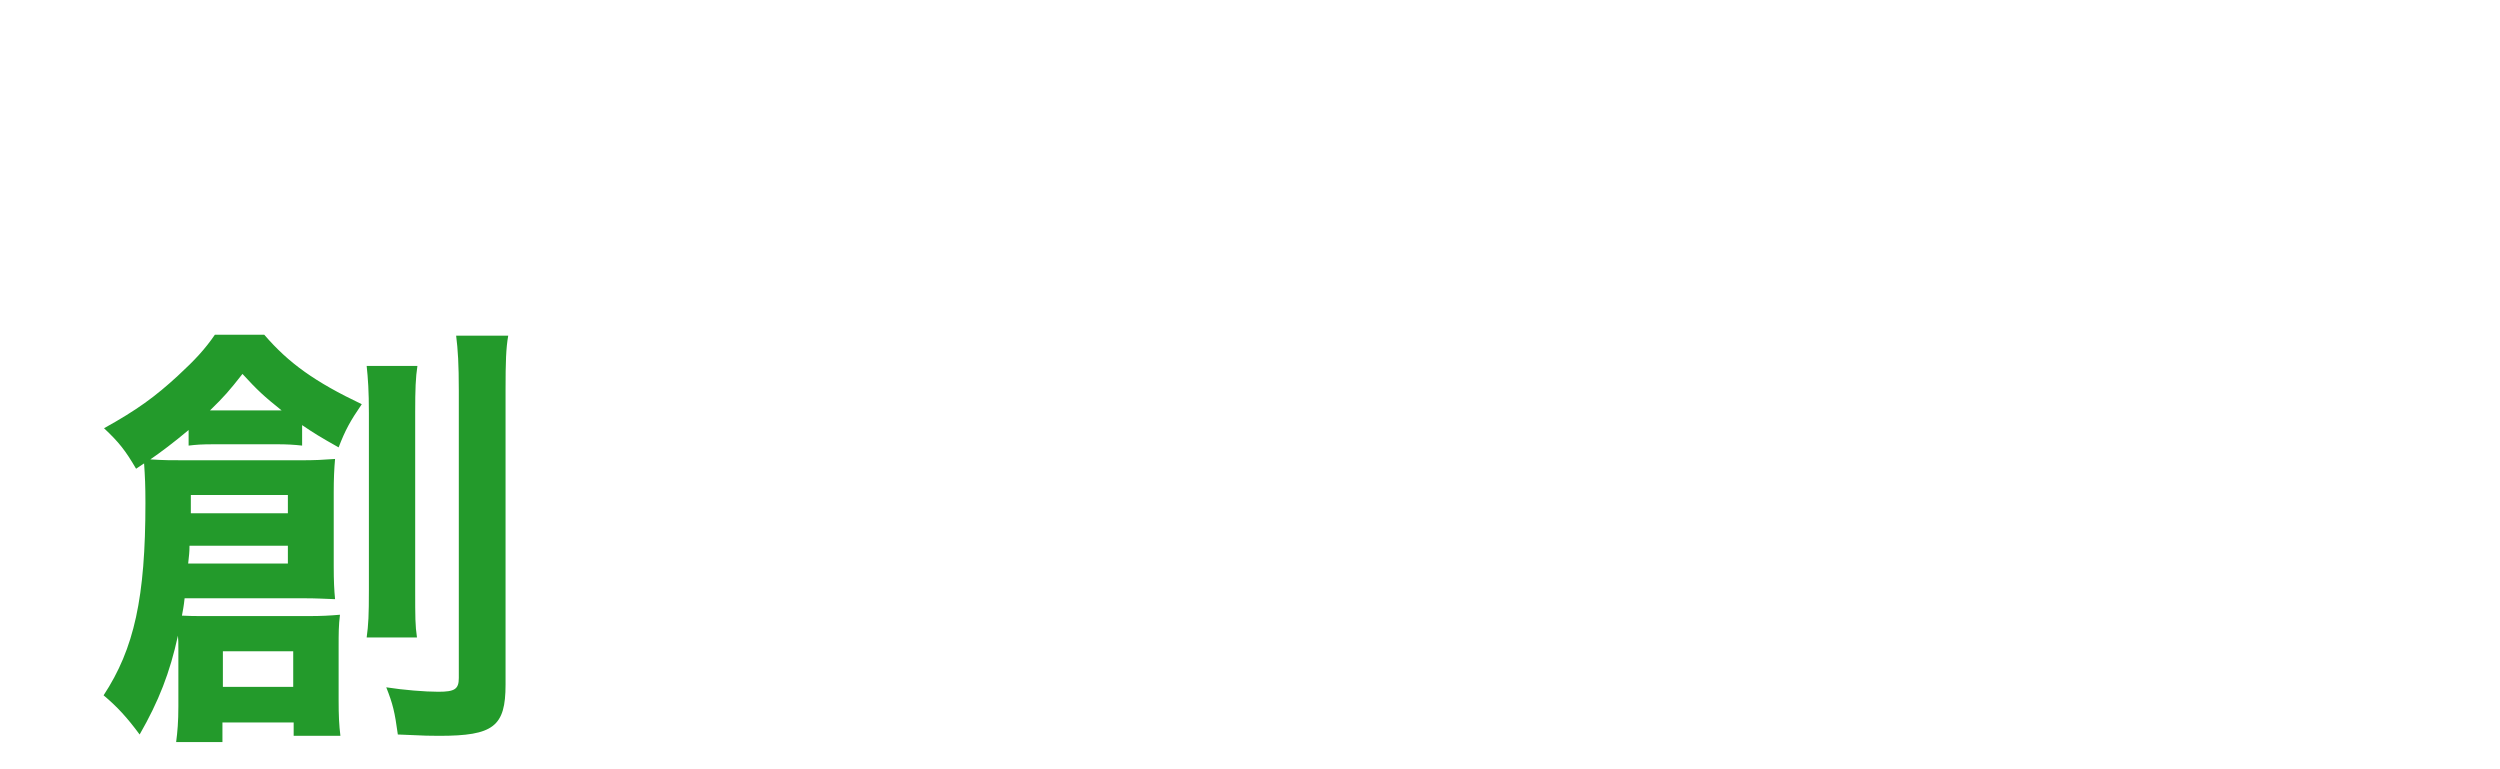 <?xml version="1.0" encoding="utf-8"?>
<!-- Generator: Adobe Illustrator 16.0.0, SVG Export Plug-In . SVG Version: 6.00 Build 0)  -->
<!DOCTYPE svg PUBLIC "-//W3C//DTD SVG 1.1//EN" "http://www.w3.org/Graphics/SVG/1.1/DTD/svg11.dtd">
<svg version="1.1" id="レイヤー_1" xmlns="http://www.w3.org/2000/svg" xmlns:xlink="http://www.w3.org/1999/xlink" x="0px"
	 y="0px" width="910px" height="280px" viewBox="0 0 910 280" enable-background="new 0 0 910 280" xml:space="preserve">
<g>
	<g>
		<g>
			<g>
				<path fill="#239A2B" d="M64.927,236.084c0-2.105,0-3.078-0.162-4.698c-2.916,13.448-6.967,23.819-13.935,35.972
					c-4.537-6.157-8.264-10.207-13.125-14.258c11.181-17.016,15.231-35.647,15.231-70c0-6.479-0.162-9.56-0.486-14.421
					c-0.973,0.648-1.459,0.972-2.916,1.944c-3.889-6.643-6.158-9.561-11.667-14.744c11.991-6.645,18.634-11.505,26.896-19.121
					c6.319-5.833,9.885-9.722,13.449-14.907H96.2c8.911,10.37,18.472,17.176,35.485,25.278c-4.213,6.156-5.996,9.396-8.426,15.717
					c-6.644-3.727-9.236-5.347-13.287-8.102v7.454c-2.916-0.325-5.509-0.486-9.235-0.486H78.052c-4.861,0-6.644,0.161-9.397,0.486
					v-5.673c-5.187,4.375-10.37,8.265-13.936,10.694c5.022,0.324,7.454,0.324,13.286,0.324h41.156c5.834,0,8.264-0.162,12.801-0.485
					c-0.324,3.563-0.486,7.291-0.486,12.151v26.735c0,5.671,0.162,8.75,0.486,12.152c-4.537-0.162-6.805-0.324-11.18-0.324H67.196
					c-0.324,3.078-0.648,4.537-0.972,6.318c2.754,0.162,4.698,0.162,8.587,0.162h37.754c4.375,0,7.454-0.162,11.181-0.486
					c-0.486,4.052-0.486,6.646-0.486,11.829v19.282c0,5.509,0.162,9.073,0.648,12.962h-17.014v-4.86H80.968v7.129H64.117
					c0.486-3.727,0.811-7.452,0.811-12.961L64.927,236.084L64.927,236.084z M68.978,198.654c0,2.432-0.162,3.402-0.486,6.481h36.296
					v-6.481H68.978z M104.788,186.826v-6.643H69.464v6.643H104.788z M100.25,149.396c1.134,0,1.944,0,2.269,0
					c-6.481-5.186-8.75-7.291-14.259-13.286c-4.699,5.995-6.644,8.264-11.829,13.286c0.162,0,0.324,0,0.324,0h1.459H100.25z
					 M81.13,250.02h25.602v-12.963H81.13V250.02z M151.939,133.194c-0.648,4.212-0.811,8.587-0.811,16.851v64.812
					c0,9.723,0,12.801,0.648,17.176h-18.31c0.647-4.698,0.81-8.102,0.81-17.337v-64.327c0-7.939-0.324-12.639-0.81-17.175H151.939z
					 M184.994,122.175c-0.811,4.538-0.973,9.723-0.973,19.606v107.428c0,15.23-4.375,18.634-24.143,18.634
					c-3.564,0-4.051,0-15.068-0.485c-1.135-8.265-1.783-11.019-4.213-17.176c6.156,0.974,14.096,1.62,18.957,1.62
					c5.996,0,7.454-0.972,7.454-5.021V142.268c0-9.722-0.324-14.906-0.973-20.093H184.994z"/>
			</g>
		</g>
	</g>
</g>
</svg>

